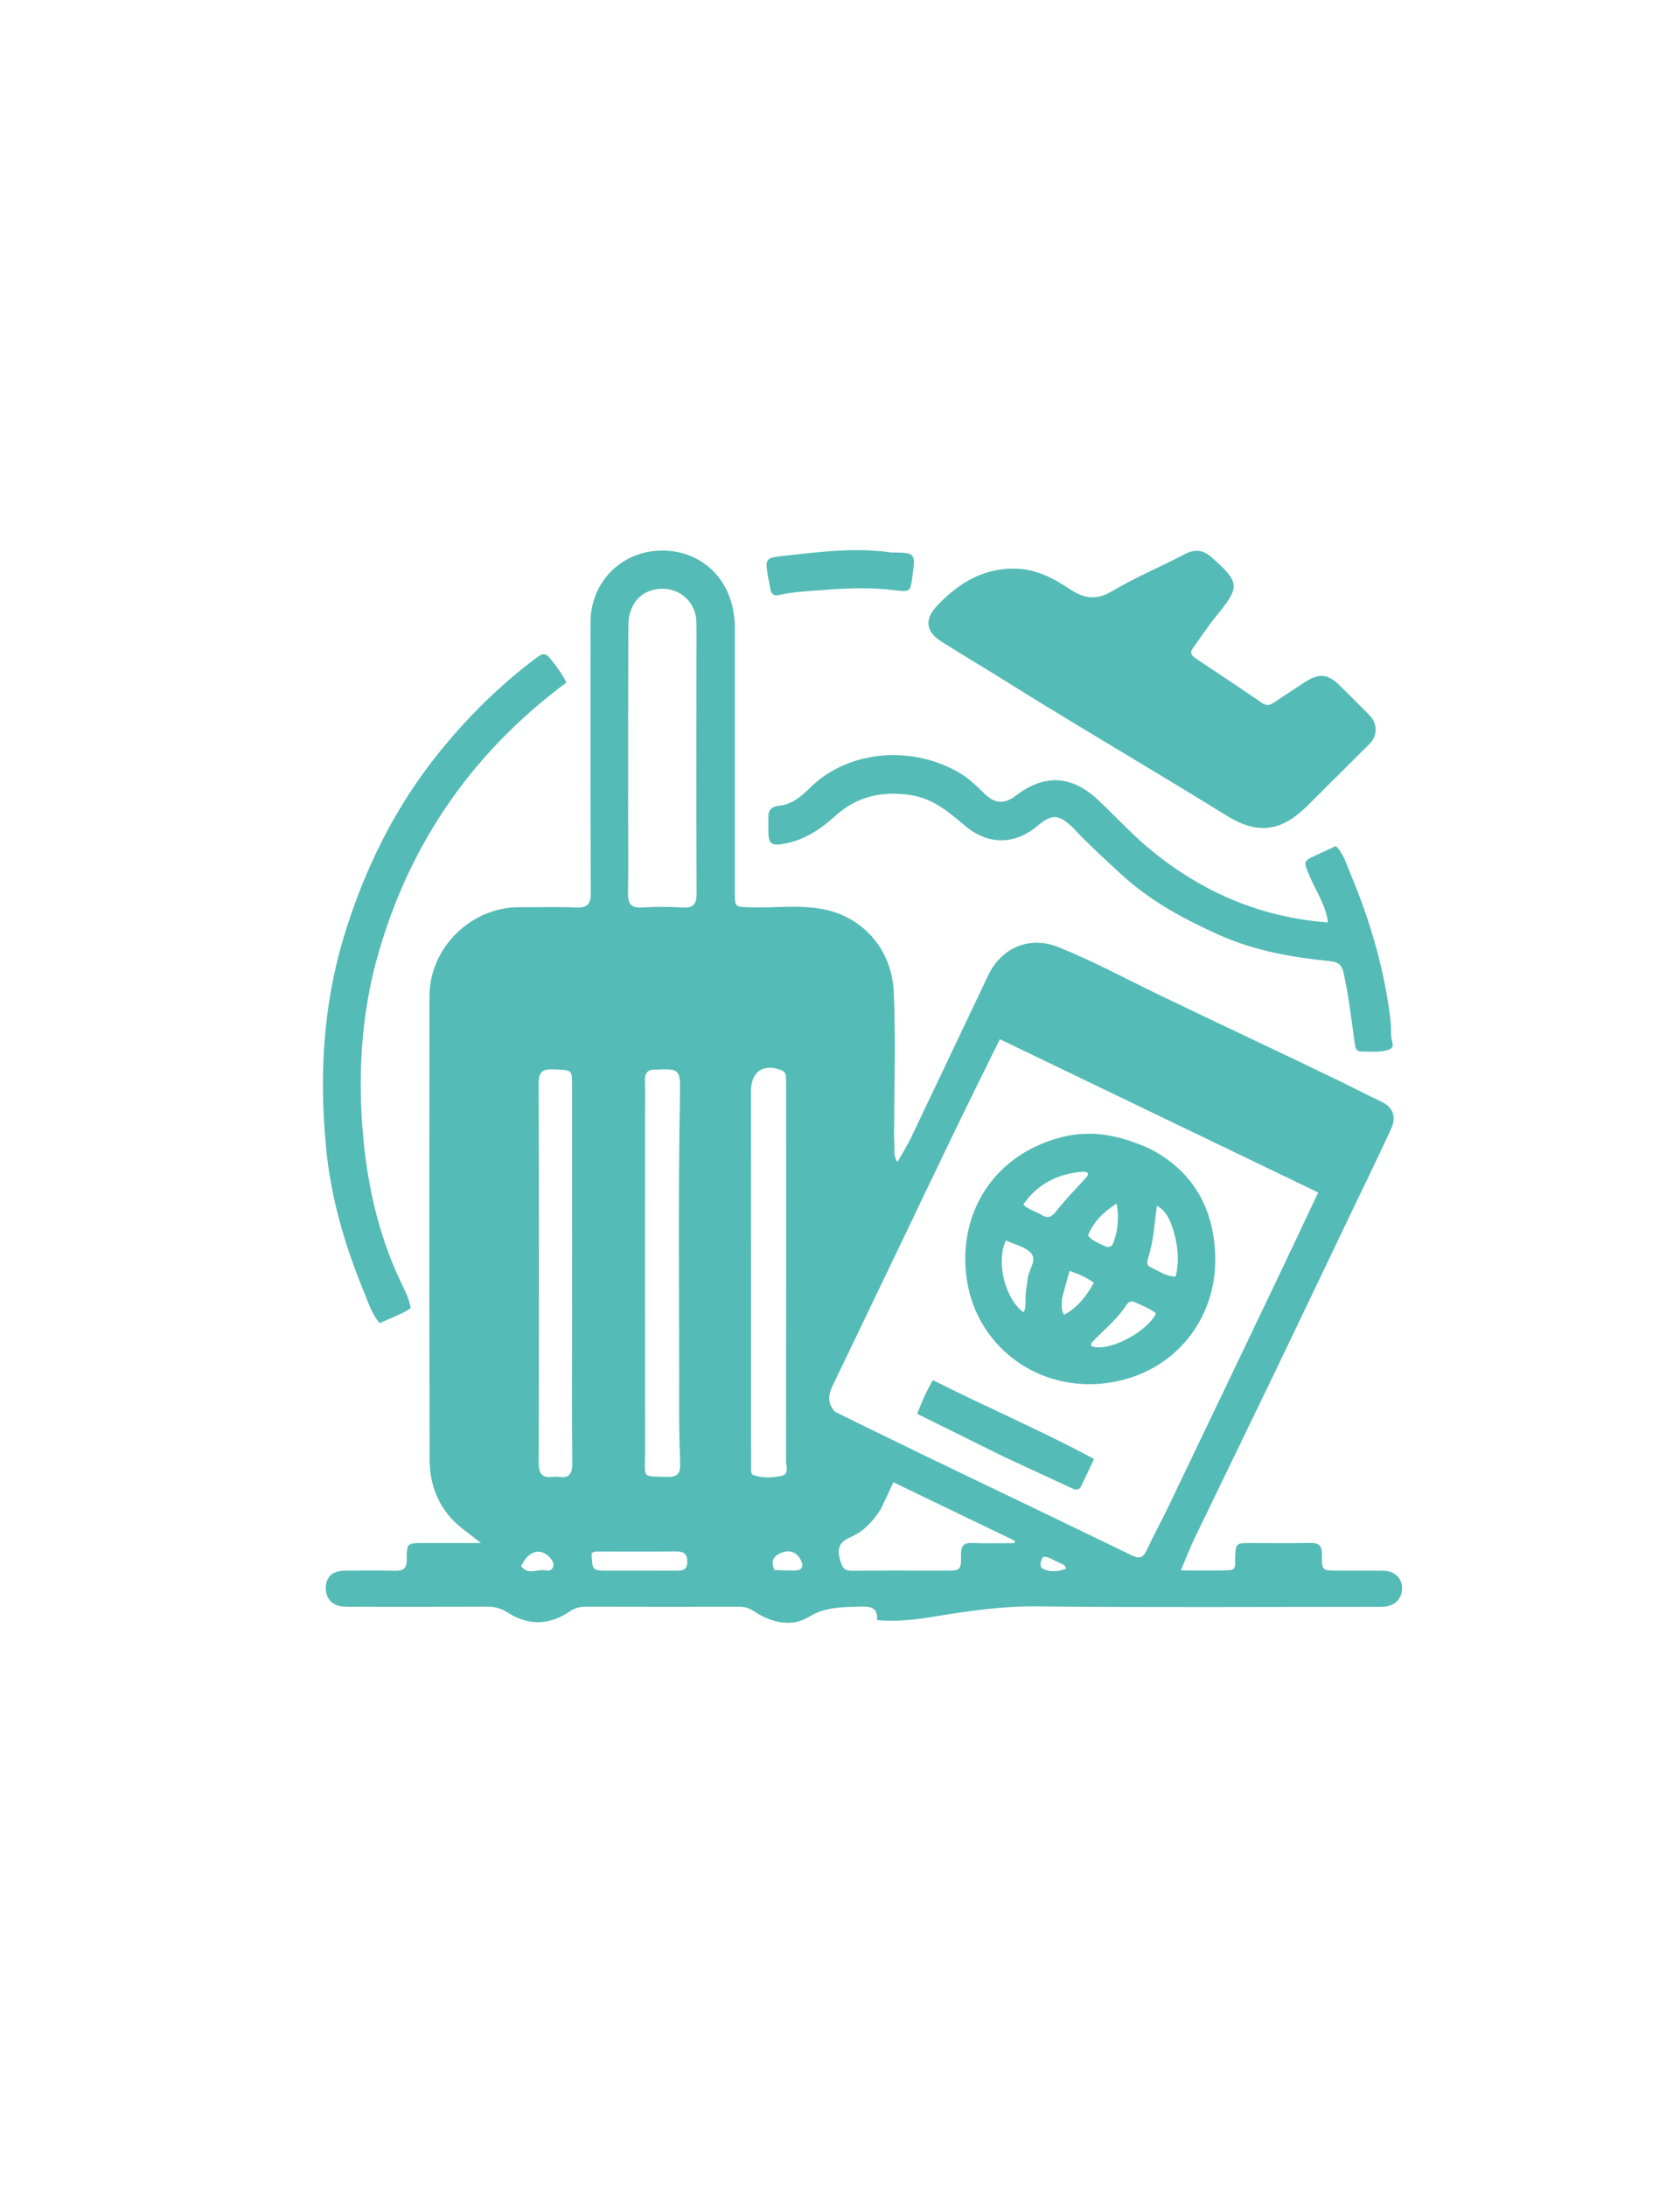 <?xml version="1.0" encoding="utf-8"?>
<!-- Generator: Adobe Adobe Illustrator 24.2.0, SVG Export Plug-In . SVG Version: 6.00 Build 0)  -->
<svg version="1.1" id="Layer_1" xmlns="http://www.w3.org/2000/svg" xmlns:xlink="http://www.w3.org/1999/xlink" x="0px" y="0px"
	 viewBox="0 0 558.23 726.32" style="enable-background:new 0 0 558.23 726.32;" xml:space="preserve">
<style type="text/css">
	.st0{fill:#55BBB7;}
</style>
<path class="st0" d="M297.09,379.02c0.38,2.32-0.55,4.58,1.13,6.91c1.64-2.93,3.26-5.48,4.56-8.19
	c8.56-17.91,17.03-35.87,25.57-53.79c4.39-9.2,13.74-13.21,23.28-9.4c11.23,4.48,21.89,10.24,32.77,15.51
	c20.16,9.76,40.49,19.18,60.64,28.95c4.57,2.22,9.07,4.59,13.69,6.74c4.21,1.96,5.42,5.1,3.4,9.43
	c-4.98,10.73-10.18,21.36-15.29,32.04c-7.85,16.42-15.67,32.86-23.57,49.25c-8.72,18.11-17.55,36.18-26.27,54.29
	c-1.58,3.28-2.88,6.7-4.63,10.82c5.84,0,11,0.14,16.15-0.06c2.44-0.1,1.84-2.35,1.89-3.9c0.18-5.12,0.15-5.13,5.36-5.13
	c6.5-0.01,13.01,0.11,19.5-0.05c2.99-0.08,4.04,0.95,3.99,3.97c-0.08,5.25,0.08,5.25,5.51,5.26c4.97,0,9.94-0.05,14.92,0.02
	c3.71,0.05,6.23,2.49,6.19,5.81c-0.04,3.47-2.35,5.87-6.03,6.14c-1.52,0.11-3.06,0.05-4.59,0.05c-36.97,0-73.95,0.24-110.91-0.15
	c-11.81-0.12-23.26,1.62-34.79,3.52c-5.89,0.97-11.82,1.6-18.12,1.04c0.29-4.42-2.44-4.61-5.84-4.49
	c-5.79,0.21-11.26,0.02-16.76,3.38c-5.92,3.6-12.6,1.97-18.36-1.88c-1.59-1.06-3.13-1.46-4.98-1.46
	c-16.96,0.03-33.91,0.03-50.87-0.02c-1.98,0-3.65,0.45-5.34,1.6c-6.78,4.62-13.79,4.75-20.67,0.31c-2.16-1.39-4.27-1.92-6.78-1.91
	c-14.53,0.07-29.07,0.03-43.6,0.03c-1.27,0-2.55,0.03-3.82-0.03c-3.93-0.2-6.23-2.56-6.16-6.27c0.07-3.63,2.17-5.63,6.19-5.68
	c5.61-0.07,11.22-0.13,16.83,0.02c2.75,0.07,3.87-0.77,3.86-3.67c0-5.54,0.15-5.54,5.69-5.55c6.08,0,12.15,0,18.96,0
	c-3.71-3.03-7.11-5.16-9.86-8.2c-5.09-5.64-7.17-12.37-7.18-19.62c-0.13-51.25-0.12-102.5-0.05-153.75
	c0.02-16.37,14.1-29.7,29.83-29.59c6.25,0.05,12.5-0.2,18.74,0.09c3.83,0.18,5.05-0.99,5.03-4.92c-0.15-29.96-0.08-59.92-0.08-89.88
	c0-12.56,9.34-22.9,22.26-23.7c11.19-0.69,22.13,5.85,25,19.06c0.49,2.26,0.7,4.51,0.7,6.81c-0.02,29.19-0.01,58.39-0.01,87.58
	c0,4.96,0.01,4.84,5.09,5c8.38,0.27,16.85-1.04,25.15,0.81c13.1,2.91,21.97,13.85,22.56,27.29
	C297.7,345.89,297.05,362.31,297.09,379.02z M277.4,468.87c10.16,4.97,20.3,9.98,30.49,14.89c22.69,10.93,45.42,21.78,68.08,32.78
	c2.53,1.23,3.82,0.97,5.02-1.61c2.2-4.73,4.73-9.3,6.98-14c12-25,23.97-50.01,35.92-75.03c4.66-9.74,9.24-19.52,14.12-29.83
	c-35.37-17.02-70.48-33.92-105.77-50.91c-5.08,10.32-10.18,20.55-15.15,30.84c-6.7,13.85-13.3,27.75-19.96,41.63
	c-6.77,14.11-13.55,28.21-20.33,42.32C275.41,462.82,274.6,465.68,277.4,468.87z M231.41,218.61c0-4.08,0.09-8.16-0.03-12.23
	c-0.17-6.1-5.04-10.77-11.09-10.83c-6.92-0.06-11.48,4.69-11.51,12.3c-0.08,20.64-0.06,41.29-0.07,61.93
	c0,8.92,0.12,17.84-0.04,26.76c-0.06,3.51,0.88,5.13,4.72,4.87c4.44-0.3,8.93-0.29,13.37,0c3.79,0.25,4.72-1.23,4.7-4.82
	C231.34,270.85,231.4,245.11,231.41,218.61z M249.57,479.46c0,2.68,0,5.35,0.01,8.03c0,0.9-0.09,2.12,0.77,2.42
	c3.08,1.07,6.36,0.93,9.41,0.25c2.54-0.56,1.42-3.23,1.42-4.96c0.06-41.43,0.05-82.86,0.04-124.28c0-1.15-0.01-2.29-0.07-3.44
	c-0.05-0.97-0.53-1.62-1.48-2c-5.85-2.37-10.04,0.35-10.11,6.59c-0.01,0.76,0,1.53,0,2.29
	C249.57,402.47,249.57,440.59,249.57,479.46z M214.33,369.31c0,37.95-0.02,75.91,0.01,113.86c0.01,7.94-1.22,7.11,7.4,7.36
	c3.18,0.09,4.36-1.04,4.26-4.13c-0.2-5.72-0.35-11.45-0.34-17.18c0.08-35.53-0.38-71.06,0.3-106.59c0.14-7.37-0.41-7.75-7.78-7.38
	c-0.13,0.01-0.26,0.02-0.38,0.01c-2.66-0.15-3.59,1.19-3.5,3.74C214.42,362.18,214.33,365.36,214.33,369.31z M190.09,438.93
	c0-26.37,0.01-52.74-0.01-79.1c0-4.53-0.15-4.47-6.45-4.66c-3.4-0.1-4.65,0.9-4.64,4.52c0.12,42.04,0.12,84.07,0.01,126.11
	c-0.01,3.71,1.14,5.19,4.77,4.7c0.62-0.08,1.28-0.07,1.91,0.02c3.62,0.52,4.51-1.15,4.47-4.58
	C190,470.52,190.09,455.1,190.09,438.93z M292.65,501.29c-2.51,3.75-5.4,7.19-9.61,9.04c-3.55,1.55-5.17,3.23-3.93,7.66
	c0.79,2.84,1.44,3.76,4.26,3.72c10.19-0.12,20.39-0.04,30.58-0.04c5.27,0,5.41,0,5.38-5.41c-0.02-2.78,0.83-3.9,3.71-3.79
	c4.7,0.18,9.41,0.05,14.12,0.05c0.03-0.25,0.05-0.5,0.08-0.76c-13.45-6.48-26.91-12.96-40.39-19.45
	C295.37,495.51,294.16,498.16,292.65,501.29z M200.21,515.3c-1.22,0.14-2.55-0.34-3.64,0.59c0.23,5.76,0.23,5.77,5.53,5.77
	c7.51,0,15.02-0.02,22.53,0.02c2.12,0.01,3.74-0.17,3.74-2.98c0-2.77-1.31-3.45-3.79-3.42C216.69,515.36,208.8,515.3,200.21,515.3z
	 M173.17,520.18c2.31,3.2,5.6,0.75,8.36,1.42c0.86,0.21,1.84-0.09,2.22-1.08c0.4-1.05,0.02-1.93-0.68-2.8
	C180.01,513.9,175.67,514.73,173.17,520.18z M257.35,521.44c2.26,0.07,4.53,0.23,6.79,0.18c2.65-0.06,2.9-1.67,1.88-3.61
	c-1.3-2.49-3.61-3.3-6.09-2.39C257.61,516.46,255.67,518.03,257.35,521.44z M351.46,518.78c-1.6-0.59-2.95-1.93-4.92-1.69
	c-0.86,1.42-1.26,3.35,0.12,4.02c2.32,1.13,4.99,0.91,7.63-0.14c-0.3-0.53-0.41-0.94-0.67-1.12
	C353.11,519.51,352.52,519.29,351.46,518.78z"/>
<path class="st0" d="M385.85,257.65c-17.01-10.3-33.9-20.27-50.51-30.68c-7.44-4.67-15.01-9.13-22.43-13.82
	c-5.45-3.44-5.83-7.54-1.31-12.22c7.26-7.53,15.64-12.55,26.55-12.04c6.48,0.31,12.08,3.27,17.21,6.7c4.86,3.26,8.82,3.9,14.13,0.77
	c7.76-4.58,16.14-8.1,24.15-12.29c3.43-1.8,6.17-1.47,9.03,1.08c9.39,8.39,9.47,9.74,1.42,19.52c-2.75,3.33-5.08,7.01-7.65,10.49
	c-1.1,1.49-0.75,2.44,0.73,3.42c7.43,4.92,14.84,9.88,22.2,14.9c1.41,0.96,2.51,0.8,3.81-0.07c3.38-2.28,6.81-4.49,10.22-6.73
	c4.87-3.2,7.78-2.95,11.83,1.05c3.26,3.23,6.51,6.47,9.74,9.73c2.86,2.89,2.83,6.91-0.03,9.75c-6.87,6.82-13.71,13.66-20.59,20.47
	c-8.8,8.73-16.68,9.56-27.06,3.05C400.26,266.33,393.15,262.1,385.85,257.65z"/>
<path class="st0" d="M356.4,274.77c-4.72-4.42-6.9-4.47-11.7-0.45c-7.66,6.4-16.52,6.37-24.21-0.19
	c-5.25-4.48-10.48-8.88-17.67-10.02c-9.48-1.51-18.05,0.32-25.21,6.83c-5.01,4.56-10.4,8.11-17.17,9.31
	c-4.14,0.74-5.08,0.03-5.14-4.11c-0.02-1.4,0.09-2.81,0.01-4.21c-0.16-2.79,0.87-4.07,3.87-4.38c4.26-0.44,7.4-3.4,10.31-6.21
	c12.81-12.39,34.14-13.93,49.96-4.26c2.95,1.81,5.33,4.31,7.83,6.67c3.41,3.23,6.51,3.36,10.23,0.53
	c9.59-7.29,18.61-6.83,27.44,1.47c5.93,5.59,11.45,11.67,17.75,16.8c16.95,13.82,36.26,22.18,58.56,23.81
	c-0.72-5.92-4.12-10.53-6.21-15.62c-1.95-4.74-2.09-4.69,2.43-6.78c2.08-0.96,4.14-1.93,6.37-2.96c2.64,2.54,3.52,5.94,4.81,9.03
	c6.63,15.77,11.41,32.05,13.41,49.09c0.28,2.4-0.1,4.84,0.61,7.22c0.5,1.69-0.73,2.24-2.06,2.55c-2.77,0.65-5.58,0.4-8.38,0.34
	c-1.77-0.03-1.88-1.28-2.07-2.62c-1.11-7.78-1.98-15.6-3.68-23.3c-0.58-2.64-1.6-3.79-4.43-4.07c-12.68-1.25-25.2-3.45-36.93-8.7
	c-11.88-5.31-23.22-11.46-32.89-20.46C366.9,285.16,361.53,280.3,356.4,274.77z"/>
<path class="st0" d="M124.15,322.54c-4.09,17.17-5.03,34.34-3.76,51.5c1.32,17.92,5,35.42,12.83,51.84c1.29,2.7,2.74,5.42,3.25,8.59
	c-3.12,2.18-6.68,3.23-10.28,5.01c-2.61-2.93-3.69-6.63-5.12-10.08c-6.36-15.32-11.04-31.16-12.67-47.7
	c-2.37-23.98-1.12-47.75,5.97-70.95c6.8-22.24,16.95-42.83,31.63-60.96c9.47-11.7,20.14-22.27,32.24-31.33
	c1.84-1.38,2.96-1.8,4.66,0.34c1.91,2.4,3.77,4.76,5.29,7.89C155.62,250.93,134.18,282.76,124.15,322.54z"/>
<path class="st0" d="M296.17,183.5c8.09,0.07,8.09,0.07,6.99,8.1c-0.69,5.07-0.88,5.05-5.76,4.44c-7.71-0.96-15.47-0.73-23.19-0.13
	c-5.17,0.4-10.38,0.58-15.48,1.74c-1.71,0.39-2.59-0.56-2.81-2.25c-0.17-1.25-0.49-2.48-0.7-3.73c-0.97-5.98-1.01-6.38,4.95-7.03
	C272,183.37,283.86,181.72,296.17,183.5z"/>
<path class="st0" d="M381.93,381.46c14.62,7.5,21.36,20,21.86,35.4c0.74,22.56-15.3,40.89-38.36,42.73
	c-21.76,1.74-40.69-12.9-44.09-34.09c-3.47-21.65,8.21-41.75,31.17-47.75C362.94,375.01,372.32,377.22,381.93,381.46z
	 M340.79,432.34c-0.21-2.69,0.42-5.3,0.74-7.94c0.33-2.81,3.12-5.9,1.07-8.2c-1.88-2.1-5.32-2.8-8.07-4.1
	c-0.09-0.04-0.24,0.03-0.37,0.04c-3.2,7.13-0.25,19.06,5.86,23.69C340.76,434.99,340.7,433.95,340.79,432.34z M389.05,406.25
	c-0.94-2.32-2.13-4.43-4.65-5.77c-0.79,6.18-1.15,12.13-3.03,17.81c-0.36,1.09-0.22,2.05,0.91,2.57c2.7,1.25,5.19,3.1,8.32,3.14
	C391.99,419.05,391.48,412.6,389.05,406.25z M362.82,445.84c-0.73,1.35,0.18,1.44,1.16,1.58c5.97,0.86,17.3-5.35,20.15-11.19
	c-2.06-1.68-4.6-2.55-6.98-3.69c-1.29-0.62-2.16-0.25-2.89,0.9C371.28,438.12,366.95,441.56,362.82,445.84z M360.58,391.46
	c1.96-1.95,0.46-2.45-1.16-2.29c-8.03,0.77-14.68,4.05-19.43,10.92c1.95,1.81,4.27,2.29,6.2,3.46c2.04,1.23,3.26,0.66,4.72-1.21
	C353.8,398.65,357.08,395.27,360.58,391.46z M361.53,410.34c1.37,1.81,3.47,2.48,5.38,3.45c1.39,0.71,2.55,0.4,3.07-1.08
	c1.42-4.04,1.97-8.17,1.02-12.96C366.69,402.58,363.42,405.59,361.53,410.34z M352.84,431.54c0.14,1.58-0.5,3.26,0.76,5.12
	c4.53-2.42,7.37-6.21,9.88-10.61c-2.54-1.82-5.03-2.9-8.09-3.93C354.51,425.18,353.7,428.04,352.84,431.54z"/>
<path class="st0" d="M333.42,483.76c-9.59-4.75-18.91-9.37-28.65-14.18c1.46-3.75,2.91-7.31,5.22-11.2
	c17.7,8.95,35.87,16.68,53.53,26.19c-1.5,3.18-2.82,6.04-4.19,8.88c-0.99,2.06-2.43,1.2-3.84,0.54
	C348.23,490.62,340.95,487.26,333.42,483.76z"/>
</svg>
